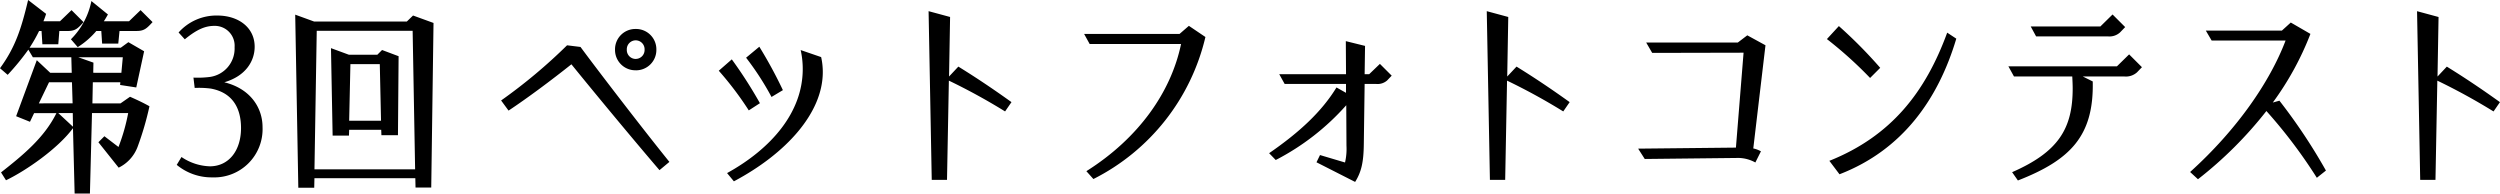 <svg xmlns="http://www.w3.org/2000/svg" width="386.976" height="29.952" viewBox="0 0 386.976 29.952"><path d="M15.264,2.784h2.368l.32-12.448h5.6a29.379,29.379,0,0,1-1.5,5.248L19.872-6.08l-.928.928L22.08-1.216A5.857,5.857,0,0,0,25.024-4.48a46.4,46.4,0,0,0,1.824-6.24c-.8-.448-1.568-.832-3.008-1.472l-1.472,1.024H18.016l.064-3.264h4.256l-.032.416,2.5.384,1.216-5.6L23.584-20.64l-1.184.864H8.288A22.651,22.651,0,0,0,9.76-22.368h.384l.128,2.048h2.464l.16-2.048h1.216c1.184,0,1.568-.288,2.528-1.376L14.784-25.6l-1.792,1.728h-2.56a11.448,11.448,0,0,0,.416-1.152L8.064-27.168C7.008-22.72,6.08-19.84,3.712-16.608L4.9-15.584a38.469,38.469,0,0,0,3.2-3.9L8.8-18.3h5.952l.064,2.4H11.488l-2.08-1.952-3.2,8.672,2.144.864.64-1.344h3.456C10.56-5.824,7.2-3.1,3.872-.48L4.64.736C7.776-.768,12.7-4.192,15.008-7.328Zm.48-22.656a12.577,12.577,0,0,0,2.88-2.5h.768l.128,1.952h2.5l.192-1.952H24.8c1.184,0,1.568-.32,2.528-1.376L25.472-25.6,23.68-23.872h-3.9c.224-.32.416-.672.64-1.056l-2.56-2.08a11.542,11.542,0,0,1-3.168,5.92Zm2.4,3.968.032-1.568L15.84-18.3h6.88L22.5-15.9ZM9.728-11.168,11.3-14.432h3.552l.1,3.264Zm5.28,3.616L12.736-9.664h2.24Zm21.6,7.84a7.469,7.469,0,0,0,7.744-7.776c0-2.976-1.856-5.952-5.92-6.944,3.392-.992,4.7-3.36,4.7-5.5,0-2.976-2.5-4.832-5.792-4.832a7.832,7.832,0,0,0-5.984,2.624l.96,1.056c1.952-1.6,3.232-2.08,4.608-2.08a3.069,3.069,0,0,1,3.1,3.3,4.437,4.437,0,0,1-3.84,4.608,14.853,14.853,0,0,1-2.528.1l.192,1.6a14.4,14.4,0,0,1,2.5.1c3.456.64,4.672,3.136,4.672,6.112,0,3.488-1.888,5.92-4.832,5.92a8.242,8.242,0,0,1-4.384-1.44l-.736,1.216A8.458,8.458,0,0,0,36.608.288Zm13.28,1.6h2.464L52.384.416H68l.032,1.44h2.432l.352-25.472-3.168-1.152-.96.928H52.32L49.408-24.9Zm2.5-2.848.352-21.44H67.584L67.968-.96ZM55.2-6.176h2.528l.032-.9h4.96l.032.832h2.56l.1-12.224-2.56-.96-.736.736H57.728l-2.784-1.024Zm2.56-2.3.192-8.768H62.5l.192,8.768Zm44.352-7.808a3.149,3.149,0,0,0,3.2-3.2,3.149,3.149,0,0,0-3.2-3.2,3.149,3.149,0,0,0-3.2,3.2A3.149,3.149,0,0,0,102.112-16.288Zm0-1.76a1.381,1.381,0,0,1-1.376-1.44,1.381,1.381,0,0,1,1.376-1.44,1.381,1.381,0,0,1,1.376,1.44A1.381,1.381,0,0,1,102.112-18.048Zm3.68,17.216,1.536-1.28C102.88-7.616,95.9-16.736,93.568-19.9l-2.08-.256A82.394,82.394,0,0,1,81.28-11.616l1.152,1.568C85.376-12,89.024-14.72,92.16-17.216,95.712-12.832,101.76-5.536,105.792-.832ZM123.136-12.16l1.76-1.056a70.129,70.129,0,0,0-3.648-6.72l-2.048,1.7A43.616,43.616,0,0,1,123.136-12.16ZM117.312.9c8.128-4.32,13.7-10.56,13.76-16.8a10.475,10.475,0,0,0-.256-2.432l-3.168-1.088a13.372,13.372,0,0,1,.32,2.944c0,6.688-4.864,12.32-11.712,16.1Zm2.3-10.976,1.728-1.12a68.335,68.335,0,0,0-4.352-6.784l-2.016,1.76A50.51,50.51,0,0,1,119.616-10.08ZM147.936.672H150.3l.288-15.36a94.669,94.669,0,0,1,8.7,4.768l.992-1.44c-3.04-2.176-5.632-3.9-8.224-5.5l-1.44,1.536.16-9.216-3.328-.9ZM172.96.544A33.093,33.093,0,0,0,190.3-21.44l-2.56-1.728L186.3-21.92H171.52l.864,1.568h14.144C184.992-12.96,180-5.792,171.872-.672Zm40.512.448c.96-1.536,1.312-3.04,1.344-5.824l.128-9.344h1.76a2.237,2.237,0,0,0,1.728-.544l.7-.736-1.824-1.824-1.664,1.6h-.7l.064-4.384-2.976-.736.032,5.12H201.728l.832,1.5h9.5V-12.8l-1.472-.832C208.32-9.92,204.9-6.72,200.16-3.456L201.184-2.4A37.628,37.628,0,0,0,212.1-10.88l.032,6.272a9.172,9.172,0,0,1-.224,2.592l-3.872-1.152-.544,1.12Zm20.864-.32H236.7l.288-15.36a94.669,94.669,0,0,1,8.7,4.768l.992-1.44c-3.04-2.176-5.632-3.9-8.224-5.5l-1.44,1.536.16-9.216-3.328-.9Zm41.088-2.688.864-1.728a4.1,4.1,0,0,0-1.184-.448l1.888-15.968L274.176-21.7l-1.472,1.12H258.528l.928,1.6,14.144-.032L272.416-4.32l-15.136.16,1.024,1.6,14.528-.16A5.536,5.536,0,0,1,275.424-2.016ZM293.184-15.1l1.568-1.568a71.569,71.569,0,0,0-6.4-6.464L286.5-21.12A62.388,62.388,0,0,1,293.184-15.1ZM288.448-.192c9.792-3.776,15.3-11.68,18.08-20.992l-1.408-.928c-3.36,9.184-8.64,16-18.24,19.84ZM318.88-21.536h11.1a2.441,2.441,0,0,0,1.888-.608l.8-.832-1.952-1.952-1.888,1.856H318.048ZM316.064.768C324.192-2.4,327.84-6.144,327.648-14.56l-1.536-.768h6.464a2.569,2.569,0,0,0,1.92-.64l.768-.8-1.984-1.984L331.392-16.9h-16.8l.864,1.568h9.024c.032.64.064,1.28.064,1.856,0,6.208-2.208,9.824-9.376,12.96ZM343.936.576a61.262,61.262,0,0,0,10.592-10.56A77.3,77.3,0,0,1,362.336.352l1.408-1.12a86.94,86.94,0,0,0-7.2-10.816l-1.024.288a45.82,45.82,0,0,0,5.824-10.624l-3.04-1.76-1.376,1.248H345.152l.9,1.536H357.5C355.072-14.5,349.984-7.1,342.72-.544Zm34.4.1H380.7l.288-15.36a94.668,94.668,0,0,1,8.7,4.768l.992-1.44c-3.04-2.176-5.632-3.9-8.224-5.5l-1.44,1.536.16-9.216-3.328-.9Z" transform="translate(-3.712 27.168)"/></svg>